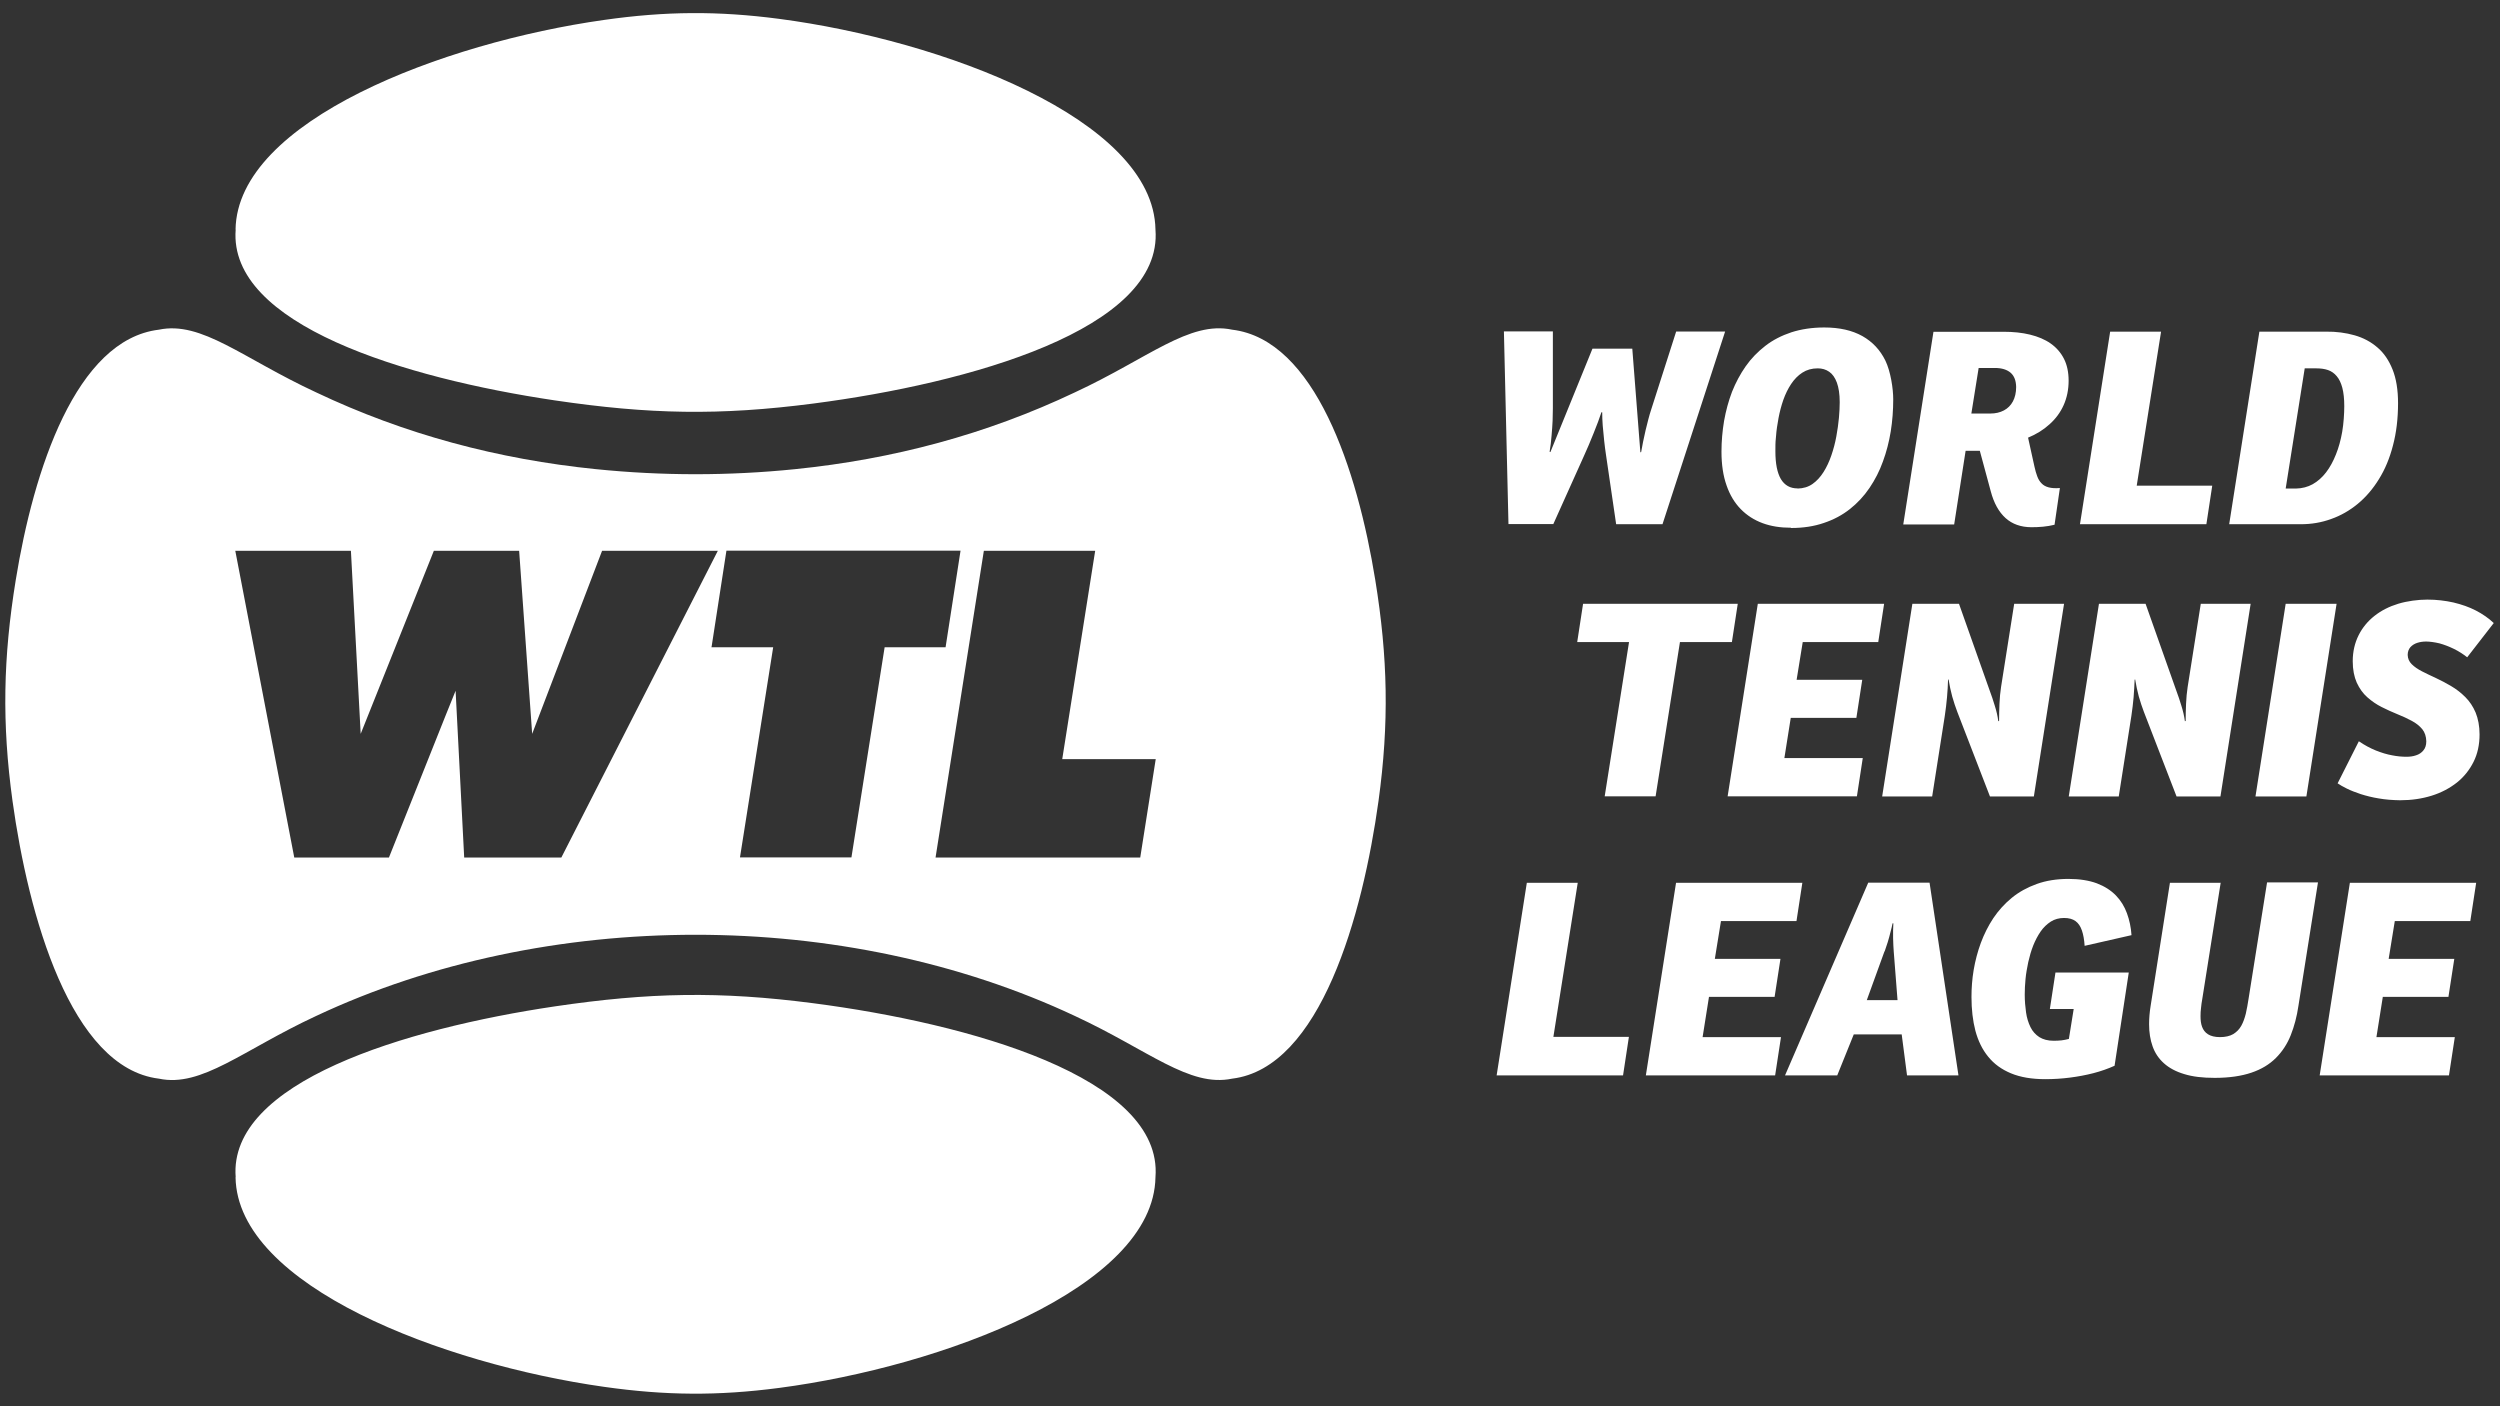<?xml version="1.0" encoding="UTF-8"?>
<svg id="Layer_1" xmlns="http://www.w3.org/2000/svg" version="1.1" viewBox="0 0 1920 1080">
  <rect x="0" y="0" width="1920" height="1080" fill="#333333" stroke="none"/>
  <!-- Generator: Adobe Illustrator 29.1.0, SVG Export Plug-In . SVG Version: 2.1.0 Build 142)  -->
  <defs>
    <style>
      .st0 {
        fill-rule: evenodd;
      }

      .st0, .st1 {
        fill: #fff;
      }
    </style>
  </defs>
  <path class="st1" d="M1192.9,402.6l23.6-52.5c1.2-2.6,2.4-5.4,3.7-8.4,1.3-3,2.5-6,3.7-9,1.2-3.1,2.3-5.9,3.4-8.7,1-2.8,1.9-5.2,2.6-7.4h.6c0,3.1.1,6.5.4,10.3.3,3.8.7,7.6,1.1,11.5.4,3.9.9,7.5,1.4,10.9l7.8,53.3h35.6l48.1-148h-37.6l-19.3,60.3c-.7,2.1-1.4,4.5-2.1,7.2-.7,2.7-1.4,5.5-2.1,8.4-.7,2.9-1.3,5.8-1.9,8.7-.6,2.8-1.1,5.5-1.5,8l-.6.2-6.2-79.6h-30.6l-32.3,79.4-.6-.2c.7-4.2,1.2-8.3,1.5-12.4.4-4,.6-7.9.8-11.5.1-3.6.2-6.7.2-9.5v-59.1h-37.6l3.5,148h34.5ZM1375.6,405.5c9.3,0,17.7-1.3,25.2-3.9,7.5-2.5,14.2-6.1,20-10.7,5.8-4.6,10.8-10,15-16.2,4.2-6.2,7.7-13,10.3-20.3,2.7-7.3,4.7-15.1,6-23.1,1.3-8.1,1.9-16.3,1.9-24.6s-2-21.4-6-29.7c-4-8.2-9.9-14.5-17.7-18.9-7.9-4.4-17.6-6.6-29.3-6.6-9.3,0-17.7,1.3-25.2,3.7-7.5,2.5-14.2,5.9-20,10.4-5.8,4.5-10.9,9.7-15.1,15.7-4.2,6-7.7,12.6-10.5,19.6-2.7,7.1-4.7,14.5-6.1,22.3-1.3,7.8-2,15.7-2,23.7,0,9.9,1.3,18.6,3.9,25.9,2.5,7.3,6.2,13.4,10.9,18.2,4.7,4.8,10.3,8.4,16.8,10.8,6.5,2.4,13.7,3.5,21.7,3.5h0ZM1380.6,375.1c-5.8,0-10-2.4-12.9-7.2-2.8-4.8-4.2-11.9-4.2-21.2s.2-7.4.5-11.8c.3-4.4,1-9,1.9-13.8.9-4.8,2.1-9.4,3.7-14,1.6-4.5,3.6-8.6,6-12.2,2.4-3.6,5.3-6.6,8.6-8.7,3.4-2.2,7.3-3.3,11.8-3.3,3.3,0,6.2.8,8.8,2.6,2.5,1.7,4.5,4.5,5.9,8.3,1.4,3.8,2.2,8.8,2.2,15.1,0,3.5-.2,7.4-.6,12-.4,4.6-1.1,9.3-2,14.3-.9,5-2.2,9.8-3.8,14.5-1.6,4.7-3.6,9-6,12.8-2.4,3.8-5.2,6.9-8.5,9.2-3.3,2.3-7.1,3.4-11.4,3.5h0ZM1557.4,336.2c6.5-2.7,12-6.1,16.7-10.4,4.7-4.2,8.3-9.1,10.8-14.7,2.5-5.6,3.8-11.9,3.8-18.7,0-6.5-1.2-12.2-3.6-16.9-2.4-4.7-5.8-8.6-10.2-11.7-4.4-3.1-9.7-5.3-15.8-6.8-6.1-1.5-12.9-2.2-20.3-2.2h-53.9l-23.2,148h39.1l8.8-56.6h10.9l8.4,31.1c2.4,9.1,6.2,15.9,11.4,20.6,5.1,4.6,11.8,7,19.9,7,2.8,0,5.8-.1,8.9-.4,3.1-.3,6-.8,8.8-1.5l4.1-28.2c-3.5.3-6.3.1-8.6-.5-2.3-.6-4.1-1.6-5.5-3.1-1.4-1.4-2.5-3.2-3.3-5.4-.8-2.1-1.5-4.6-2.1-7.3l-4.9-22.2h0ZM1514,317.6l5.6-35h12.5c5.3,0,9.3,1.3,12.1,3.7,2.8,2.5,4.1,6.1,4.2,10.9,0,4.4-.9,8.1-2.5,11.1-1.6,3-3.9,5.3-6.9,6.9-3,1.6-6.5,2.4-10.5,2.4h-14.4ZM1597.5,402.6h97l4.5-29.6h-58l18.7-118.3h-39.1l-23.2,148h0ZM1712,402.6h55.1c8.1,0,15.8-1.3,23.2-4,7.4-2.6,14.2-6.5,20.4-11.6,6.2-5.1,11.7-11.5,16.3-19,4.7-7.5,8.3-16.2,10.8-25.9,2.6-9.8,3.9-20.6,3.9-32.5,0-10.2-1.4-18.8-4.2-25.8-2.8-7-6.6-12.7-11.7-17-5-4.3-10.8-7.4-17.5-9.3-6.7-1.9-14-2.9-21.9-2.8h-51.2l-23.2,148h0ZM1770,282.9h9c3.3,0,6.3.4,8.9,1.3,2.6.9,4.9,2.5,6.7,4.7,1.9,2.2,3.3,5.2,4.3,8.9,1,3.8,1.5,8.5,1.5,14.1s-.5,13.5-1.6,19.8c-1.1,6.3-2.7,12.1-4.8,17.3-2.1,5.3-4.6,9.9-7.6,13.8-3,3.9-6.4,6.9-10.3,9.1-3.8,2.1-8.1,3.2-12.7,3.3h-8l14.6-92.2h0Z"/>
  <path class="st1" d="M1211.2,493.1h39.9l-18.7,118.5h39.1l18.7-118.5h39.9l4.5-29.4h-118.8l-4.5,29.4h0ZM1326.8,611.6h99.3l4.5-29.4h-60.2l4.9-30.9h50.4l4.5-29.2h-50.4l4.7-29h58l4.5-29.4h-97l-23.2,148h0ZM1546.9,463.7l-10.1,64c-.6,3.9-1,8.2-1.2,12.7-.2,4.5-.3,8.9-.3,13.3l-.6.2c-.5-3.9-1.4-7.8-2.7-11.9-1.2-4-2.5-7.9-3.9-11.6l-23.6-66.7h-35.8l-23.2,148h38.4l9.7-61.9c.7-4.8,1.3-9.5,1.7-14.2.4-4.7.7-9.2.8-13.6l.4-.2c.7,4.5,1.7,8.9,2.8,13.1,1.2,4.2,2.5,8.1,3.9,11.8l25.1,65h33.7l23.2-148h-38.4ZM1690.2,463.7l-10.1,64c-.6,3.9-1,8.2-1.2,12.7-.2,4.5-.3,8.9-.3,13.3l-.6.2c-.5-3.9-1.4-7.8-2.7-11.9-1.2-4-2.5-7.9-3.9-11.6l-23.6-66.7h-35.8l-23.2,148h38.4l9.7-61.9c.7-4.8,1.3-9.5,1.7-14.2.4-4.7.6-9.2.8-13.6l.4-.2c.7,4.5,1.7,8.9,2.8,13.1,1.2,4.2,2.5,8.1,3.9,11.8l25.1,65h33.7l23.2-148h-38.4ZM1755.4,463.7l-23.2,148h39.1l23.2-148h-39.1ZM1795.3,601.6c1.7,1.2,4,2.5,7,4,3,1.5,6.6,2.9,10.8,4.3,4.1,1.3,8.8,2.5,13.8,3.3,5.1.9,10.5,1.3,16.3,1.4,8.8,0,16.9-1.2,24.3-3.5,7.4-2.3,13.8-5.7,19.4-10.1,5.5-4.4,9.7-9.7,12.8-15.9,3.1-6.2,4.6-13.2,4.6-21.1,0-6.4-1.1-12-3-16.7-2-4.7-4.6-8.6-7.9-11.9-3.3-3.3-6.9-6.1-10.8-8.4-3.9-2.3-7.8-4.4-11.7-6.2-3.9-1.8-7.5-3.5-10.8-5.2-3.3-1.7-5.9-3.5-7.9-5.5-2-2-3-4.3-3.1-7.1,0-2.5.8-4.5,2.1-6,1.4-1.5,3.1-2.6,5.3-3.3,2.2-.7,4.4-1,6.8-1s6.5.5,10.2,1.4c3.6,1,7.3,2.4,11,4.2,3.7,1.8,7.1,4,10.3,6.5l20.4-26.3c-3.9-3.7-8.5-6.9-13.7-9.6-5.2-2.7-11-4.7-17.3-6.2-6.3-1.4-12.9-2.2-20-2.2s-15.5,1.1-22.4,3.2c-6.9,2.1-13,5.2-18.2,9.3-5.2,4.1-9.3,9.1-12.2,14.9-2.9,5.8-4.5,12.5-4.5,19.9,0,6.5,1.1,12,3.1,16.5,2.1,4.5,4.7,8.2,8.1,11.2,3.4,3,7,5.5,11,7.5,4,2,8.1,3.9,12.1,5.5,4,1.6,7.7,3.3,11,5.1,3.4,1.8,6,3.9,8.1,6.4,2,2.5,3,5.6,3.1,9.3,0,3-.8,5.4-2.3,7.1-1.4,1.7-3.3,3-5.6,3.7-2.3.8-4.8,1.1-7.3,1.1-3.3,0-7-.3-11-1.1-4-.7-8.2-2-12.5-3.7-4.4-1.8-8.7-4.1-13.1-7.1l-16.2,32.1h0Z"/>
  <path class="st1" d="M1149.5,825.9h97l4.5-29.6h-58l18.7-118.3h-39.1l-23.2,148h0ZM1264,825.9h99.3l4.5-29.4h-60.2l4.9-30.9h50.4l4.5-29.2h-50.4l4.7-29h58l4.5-29.4h-97l-23.2,148h0ZM1411,825.9l12.7-31.5h36.8l4.1,31.5h39.5l-22.2-148h-47.1l-63.9,148h40.1ZM1447.4,730.7c.8-2.2,1.6-4.7,2.4-7.2.8-2.6,1.5-5.2,2.1-7.7.7-2.5,1.2-4.7,1.6-6.7h.6c-.1,1.6-.2,3.3-.2,5.3s0,4,0,6c0,2.1.1,4,.2,5.8.1,1.8.2,3.4.3,4.7l2.9,37.2h-23.6l13.6-37.5h0ZM1574.5,774.9h18.1l-3.7,23c-2,.5-3.9.9-5.7,1.1-1.8.2-3.8.3-6,.3-4.5,0-8.1-1-11-2.8-2.9-1.9-5.2-4.4-6.8-7.7-1.6-3.3-2.8-7-3.4-11.3-.6-4.3-1-8.8-1-13.7,0-3.7.2-7.6.6-11.9.4-4.3,1.2-8.6,2.1-13,1-4.4,2.2-8.6,3.8-12.7,1.6-4,3.5-7.6,5.7-10.8,2.2-3.2,4.9-5.7,7.8-7.6,3-1.9,6.4-2.8,10.2-2.8,3.7,0,6.6.8,8.8,2.4,2.2,1.6,3.8,4,4.9,7.2,1.1,3.2,1.8,7.1,2.1,11.8l36-8.2c-.4-6-1.6-11.6-3.5-16.8-1.9-5.2-4.7-9.8-8.5-13.7-3.8-3.9-8.6-7-14.6-9.3-6-2.2-13.2-3.4-21.8-3.4-9,0-17.2,1.3-24.4,3.9-7.2,2.6-13.6,6.1-19.1,10.6-5.5,4.5-10.2,9.7-14.2,15.6-3.9,5.9-7.1,12.3-9.6,19-2.5,6.8-4.3,13.7-5.5,20.7-1.2,7.1-1.7,14.1-1.7,20.9,0,9.5,1,18.2,3,25.9,2.1,7.8,5.3,14.4,9.8,19.9,4.5,5.6,10.3,9.8,17.5,12.8,7.2,3,16,4.5,26.4,4.5,6.4,0,12.7-.4,18.9-1.2,6.2-.8,12.2-1.9,18-3.4,5.8-1.5,11.2-3.4,16.3-5.7l10.9-71.6h-56.3l-4.3,28h0ZM1705.6,678h-39.1l-14.8,94.4c-.8,4.9-1.2,9.7-1.2,14.2,0,6.3.9,12,2.7,17,1.8,5.1,4.7,9.4,8.7,13,4,3.6,9.2,6.4,15.6,8.3,6.4,2,14.2,2.9,23.4,2.9,11.1,0,20.6-1.4,28.2-4,7.7-2.6,13.9-6.4,18.8-11.3,4.9-4.9,8.7-10.7,11.4-17.5,2.7-6.8,4.7-14.3,5.9-22.6l15-94.7h-39.1l-14.2,89.3c-.6,4-1.3,7.8-2.1,11.4-.9,3.6-2,6.7-3.5,9.4-1.5,2.7-3.6,4.8-6.2,6.4-2.6,1.5-6,2.3-10.2,2.3-3.9,0-7-.8-9.2-2.2-2.2-1.4-3.6-3.3-4.5-5.7-.9-2.4-1.2-5.1-1.2-8.2,0-2.1.1-4.2.4-6.4.2-2.2.5-4.4.9-6.5l14.2-89.7h0ZM1781.5,825.9h99.3l4.5-29.4h-60.2l4.9-30.9h50.4l4.5-29.2h-50.4l4.7-29h58l4.5-29.4h-97l-23.2,148h0Z"/>
  <path class="st0" d="M180.7,423l45.3,235.6h72.7c3.9-9.5,51-128.1,51.2-128.1l6.6,128.1h74.6l120.2-235.6h-88.9l-53.7,140.6-10-140.6h-65.5l-56.2,140.6-7.5-140.6h-88.6ZM726.2,497.1h0s11.5-74.2,11.5-74.2h-179.8l-11.3,73.2-.2,1h47.4l-25.5,161.4h85.6l25.5-161.4h46.7ZM718.4,658.6h157.3l11.9-75.6h-71.8l25.3-160h-85.5l-37.1,235.6h0ZM457.5,360.3c-74.8-7.6-146.6-26.6-214.8-59-56.5-26.2-87.8-55-120.7-48.1-63.6,7.7-96.2,107.6-109.9,192.2-9.7,59.7-10.7,110-2.5,169.7,12.1,87.5,44.6,205,112.4,213.3,32.9,7,64.3-21.9,120.7-48.1,176.9-83.2,406-83.2,582.9,0,56.5,26.2,87.8,55,120.7,48.1,67.8-8.2,100.3-125.7,112.4-213.3,8.2-59.7,7.2-110-2.5-169.7-13.7-84.6-46.3-184.5-109.9-192.2-32.9-7-64.3,21.9-120.7,48.1-68.2,32.4-140,51.4-214.8,59-50.9,5.2-102.3,5.2-153.2,0h0ZM180.9,176.3c1.3-83.5,159.2-143.5,283.1-161,47.2-6.7,87.3-7,134.5-.8,124.8,16.4,287.5,77,288.9,161.8,6,76.7-143.6,118.1-262.6,133.6-72.3,9.4-126.3,8.3-198.7-2.4-115.6-17.2-250.8-58.2-245.1-131.2h0ZM180.9,904.1c1.3,83.5,159.2,143.5,283.1,161,47.2,6.7,87.3,7,134.5.8,124.8-16.4,287.5-77,288.9-161.8,6-76.7-143.6-118.1-262.6-133.6-72.3-9.4-126.3-8.3-198.7,2.4-115.6,17.2-250.8,58.2-245.1,131.2h0Z"/>
</svg>